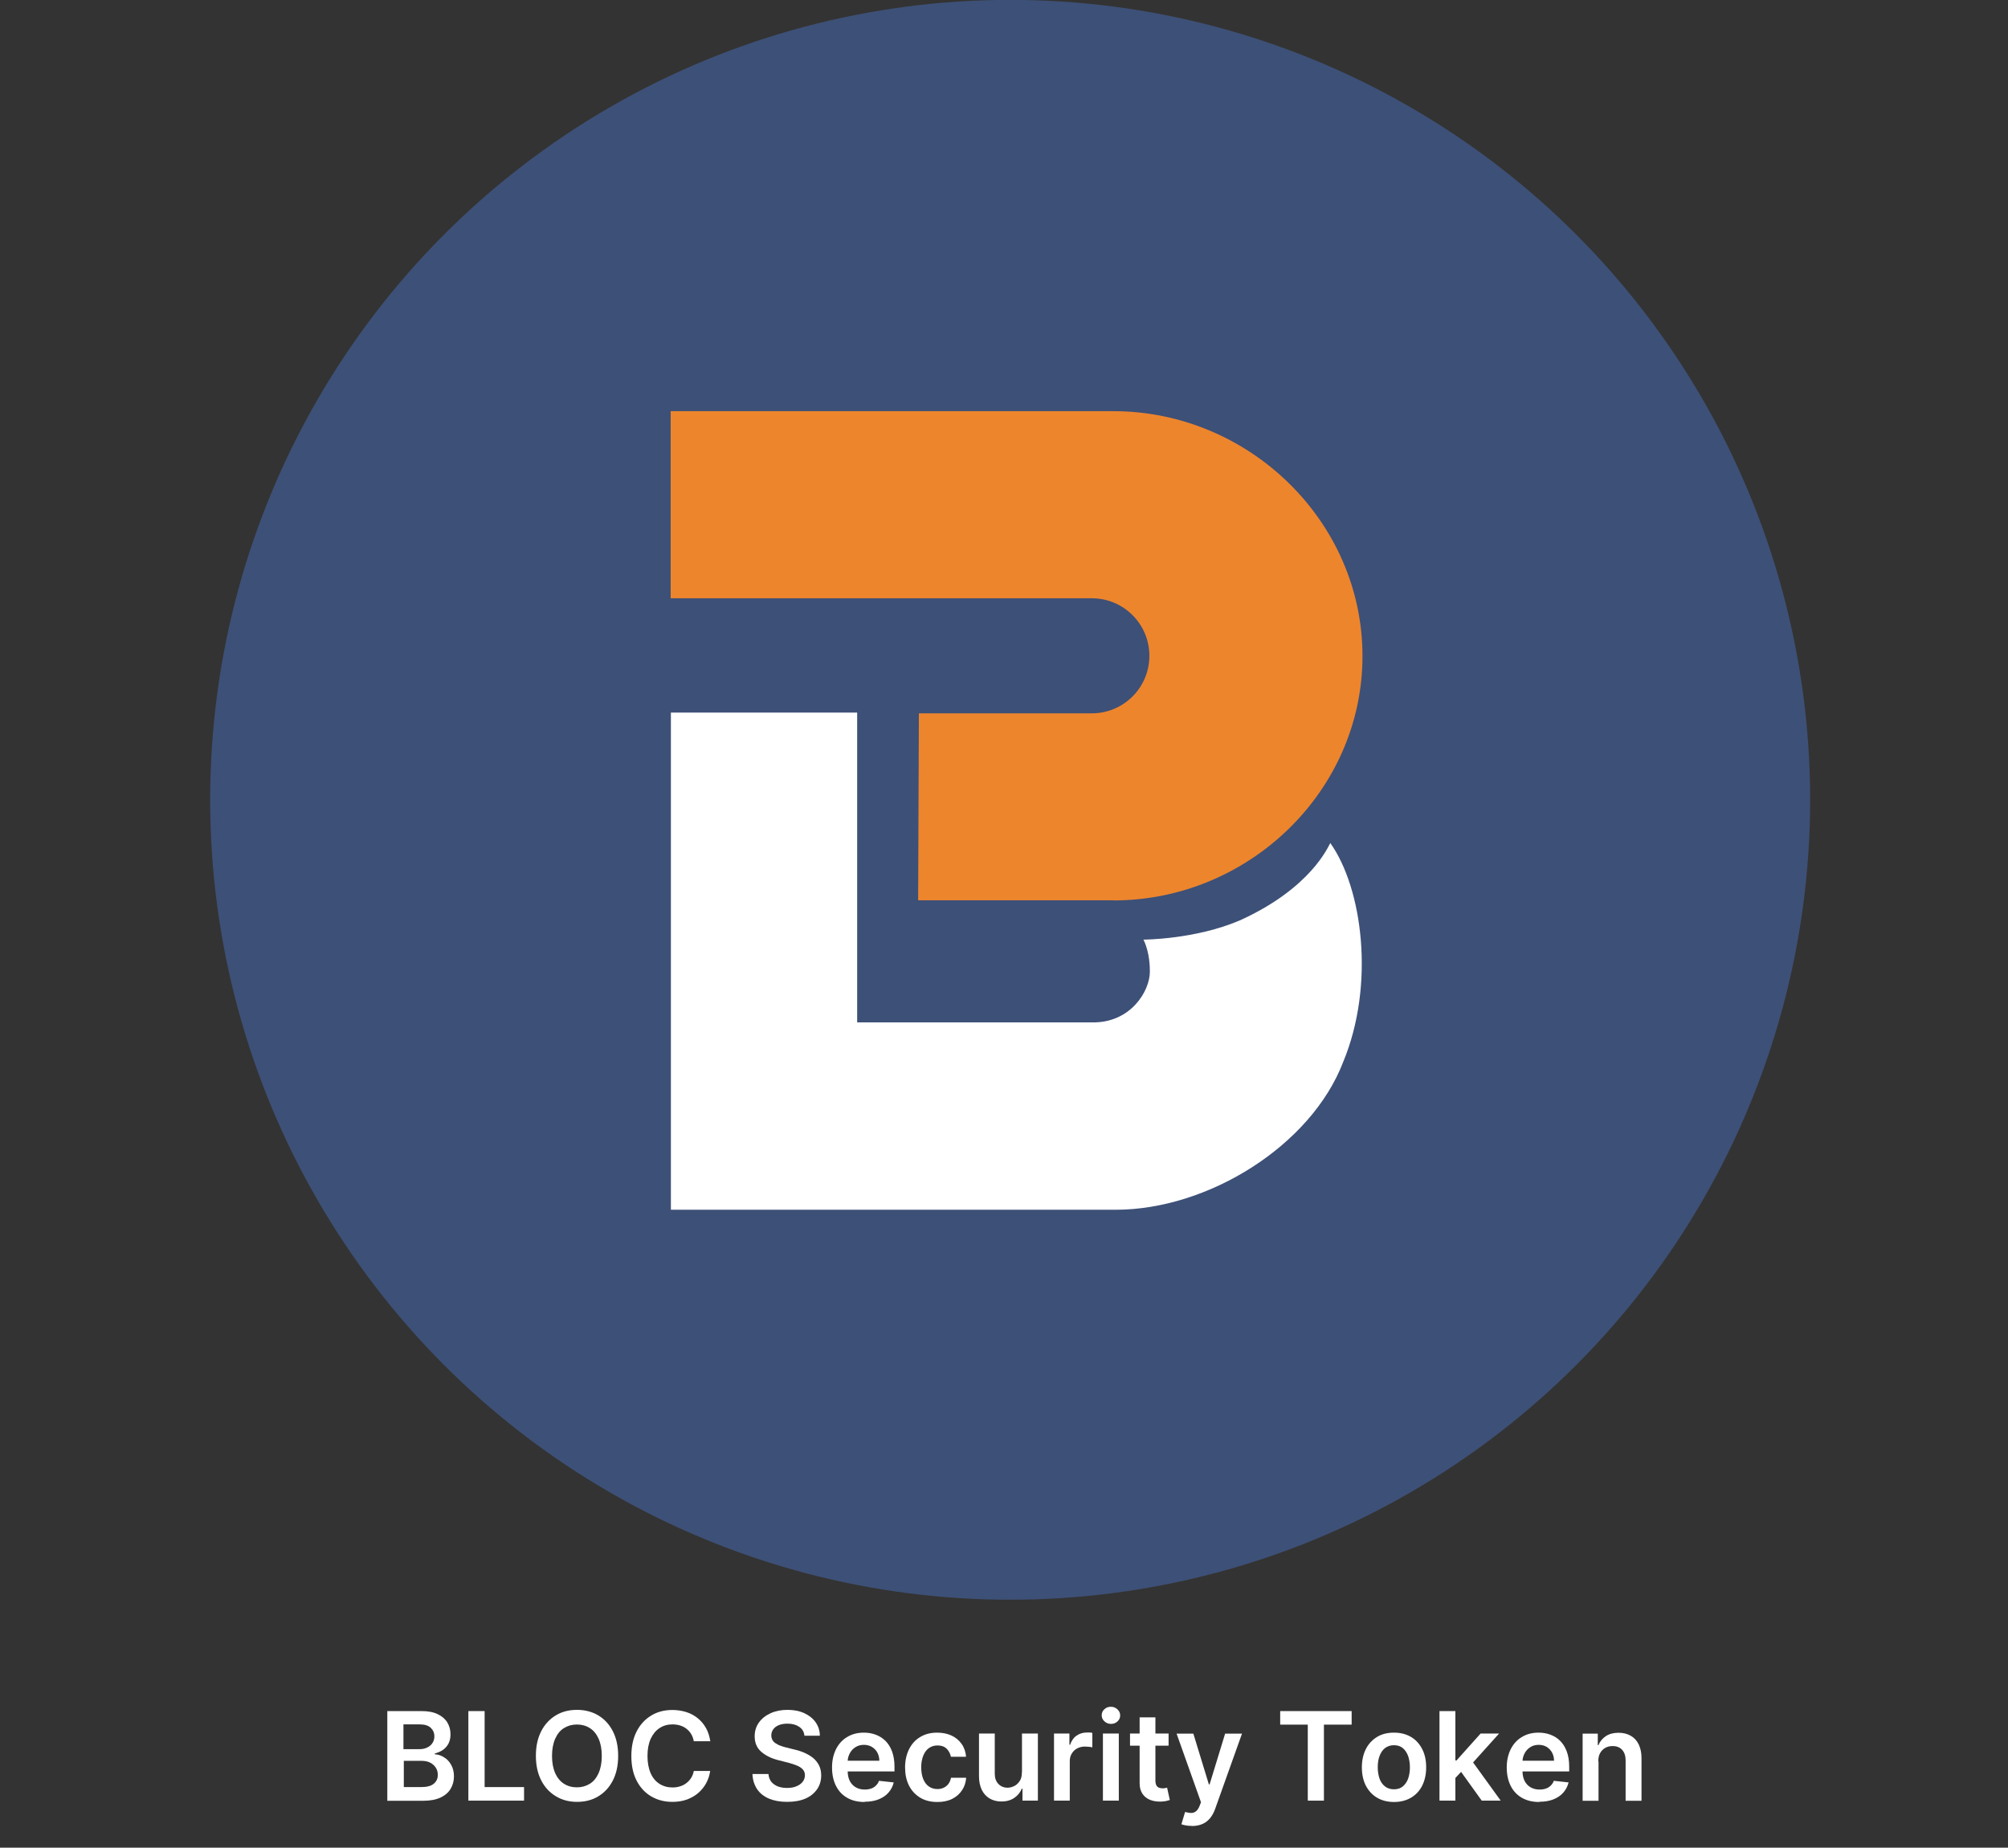 <?xml version="1.0" encoding="UTF-8"?>
<svg id="Layer_1" xmlns="http://www.w3.org/2000/svg" version="1.1" viewBox="0 0 163 150">
  <rect x="0" y="0" width="163" height="150" fill="#333333" stroke="none"/>
  <!-- Generator: Adobe Illustrator 29.8.3, SVG Export Plug-In . SVG Version: 2.1.1 Build 3)  -->
  <defs>
    <style>
      .st0, .st1 {
        fill-rule: evenodd;
      }

      .st0, .st2 {
        fill: #fff;
      }

      .st1 {
        fill: #ed852d;
      }

      .st3 {
        fill: #3d5077;
      }
    </style>
  </defs>
  <g>
    <circle class="st3" cx="82" cy="64.93" r="64.94"/>
    <path class="st1" d="M90.38,73.1c10.97,0,20.22-8.87,20.22-19.84s-9.25-19.88-20.22-19.88h-35.94v15.19h34.19c2.58,0,4.67,2.09,4.67,4.67s-2.09,4.67-4.67,4.67h-14.04l-.06,15.18h15.27c.19,0,.39,0,.58,0h0Z"/>
    <path class="st0" d="M107.99,68.43c-.18.31-1.57,3.66-7.32,6.28-3.66,1.57-7.85,1.57-7.85,1.57.52,1.05.52,2.3.52,2.61,0,1.57-1.57,4.18-4.71,4.11h-19.05v-25.15h-15.12v40.36h36.11c7.48,0,15.85-5.19,18.46-11.99,2.61-6.28,1.57-14.12-1.05-17.79h0s0,0,0,0Z"/>
  </g>
  <g>
    <path class="st2" d="M31.44,146.18v-7.27h2.78c.53,0,.96.08,1.31.25.35.17.61.39.78.67.17.28.26.61.26.97,0,.3-.06.55-.17.76s-.27.38-.46.51c-.19.13-.41.22-.64.28v.07c.26.01.51.09.74.24.24.14.43.34.58.61.15.26.23.58.23.94s-.09.71-.27,1.01c-.18.3-.46.54-.82.71-.37.17-.83.26-1.39.26h-2.94ZM32.76,142h1.3c.23,0,.43-.04.61-.13.18-.08.33-.2.43-.36.11-.16.16-.34.16-.55,0-.28-.1-.51-.3-.7-.2-.18-.49-.27-.88-.27h-1.33v2.01ZM32.76,145.08h1.42c.48,0,.82-.09,1.04-.28s.32-.42.32-.71c0-.21-.05-.41-.16-.58s-.26-.31-.45-.41c-.2-.1-.43-.15-.7-.15h-1.45v2.13Z"/>
    <path class="st2" d="M38.02,146.18v-7.27h1.32v6.17h3.2v1.1h-4.52Z"/>
    <path class="st2" d="M50.18,142.55c0,.78-.15,1.45-.44,2.01s-.69.98-1.19,1.28c-.5.3-1.07.44-1.71.44s-1.21-.15-1.71-.45c-.5-.3-.9-.72-1.19-1.28s-.44-1.23-.44-2.01.15-1.45.44-2.01.69-.98,1.19-1.28c.5-.3,1.07-.44,1.71-.44s1.21.15,1.71.44c.5.3.9.72,1.19,1.28s.44,1.23.44,2.01ZM48.85,142.55c0-.55-.09-1.02-.26-1.4-.17-.38-.41-.67-.71-.86s-.65-.29-1.05-.29-.74.1-1.05.29-.54.48-.71.86c-.17.38-.26.85-.26,1.4s.09,1.02.26,1.4c.17.38.41.67.71.86s.65.29,1.05.29.74-.1,1.05-.29.54-.48.71-.86c.17-.38.26-.85.26-1.4Z"/>
    <path class="st2" d="M57.65,141.36h-1.33c-.04-.22-.11-.41-.21-.58-.1-.17-.23-.31-.38-.43s-.32-.21-.52-.27c-.19-.06-.4-.09-.62-.09-.4,0-.75.1-1.05.3-.31.2-.54.49-.72.87-.17.38-.26.84-.26,1.39s.09,1.02.26,1.41c.17.38.41.67.72.86.3.19.65.29,1.05.29.22,0,.42-.03.61-.09.19-.06.36-.14.51-.26.15-.11.28-.25.39-.42s.18-.36.22-.57h1.33c-.05.35-.16.68-.32.98s-.38.57-.64.8-.58.41-.93.54c-.36.13-.75.19-1.18.19-.64,0-1.21-.15-1.71-.44s-.9-.72-1.19-1.28c-.29-.56-.43-1.23-.43-2.01s.15-1.45.44-2.01c.29-.56.69-.98,1.19-1.28.5-.3,1.07-.44,1.7-.44.4,0,.78.06,1.13.17.35.11.66.28.93.5.27.22.5.49.67.8.18.32.29.68.35,1.08Z"/>
    <path class="st2" d="M65.3,140.91c-.03-.31-.17-.55-.42-.72s-.56-.26-.95-.26c-.27,0-.51.04-.71.12s-.35.2-.45.34c-.1.14-.16.3-.16.49,0,.15.04.28.1.39s.17.21.29.28c.12.08.25.14.4.19.15.05.29.1.44.13l.68.17c.27.06.54.15.79.26.25.11.48.25.69.41.2.17.36.37.48.6s.18.51.18.82c0,.43-.11.8-.33,1.12-.22.32-.53.58-.94.76-.41.18-.91.27-1.49.27s-1.06-.09-1.47-.26c-.42-.18-.74-.43-.97-.77-.23-.34-.36-.75-.38-1.23h1.3c.02.25.1.46.23.63.14.17.32.29.54.38.22.08.47.12.74.12s.54-.04.75-.13c.22-.09.39-.21.51-.36.12-.15.19-.34.19-.54,0-.19-.06-.35-.17-.47-.11-.12-.26-.23-.46-.31s-.42-.16-.68-.23l-.83-.21c-.6-.15-1.07-.39-1.42-.7s-.52-.73-.52-1.25c0-.43.12-.8.35-1.12.23-.32.55-.57.95-.75.4-.18.86-.27,1.37-.27s.97.09,1.36.27c.39.18.7.43.92.74.22.32.34.68.34,1.09h-1.27Z"/>
    <path class="st2" d="M70.19,146.29c-.55,0-1.02-.11-1.42-.34s-.7-.55-.91-.97c-.21-.42-.32-.92-.32-1.49s.11-1.05.32-1.48c.21-.42.51-.76.9-.99.39-.24.84-.36,1.36-.36.34,0,.65.05.95.16.3.11.56.27.8.5.23.23.41.51.54.86.13.35.2.76.2,1.24v.39h-4.47v-.87h3.24c0-.25-.06-.47-.16-.66-.1-.19-.25-.34-.44-.46-.19-.11-.4-.17-.65-.17-.26,0-.49.06-.69.19s-.35.29-.46.5c-.11.21-.17.43-.17.67v.76c0,.32.06.59.17.81.12.23.28.4.49.52.21.12.45.18.73.18.19,0,.36-.03.51-.08.15-.05.28-.13.39-.24s.2-.23.25-.39l1.2.13c-.08.32-.22.59-.43.83s-.48.42-.81.55-.71.19-1.13.19Z"/>
    <path class="st2" d="M76.08,146.29c-.54,0-1.01-.12-1.4-.36-.39-.24-.69-.57-.9-.99-.21-.42-.31-.91-.31-1.46s.11-1.04.32-1.47c.21-.42.51-.76.9-.99.39-.24.85-.36,1.38-.36.44,0,.83.08,1.18.24.34.16.61.39.82.69s.32.64.35,1.03h-1.23c-.05-.26-.17-.48-.35-.66-.19-.18-.43-.26-.74-.26-.26,0-.49.07-.69.21s-.35.34-.46.61-.17.58-.17.94.05.69.16.96c.11.27.26.47.46.61.2.14.43.21.7.21.19,0,.36-.04.51-.11.15-.07.28-.18.38-.31.1-.14.17-.3.21-.5h1.23c-.03.39-.14.73-.34,1.02-.2.3-.46.53-.8.7s-.74.25-1.19.25Z"/>
    <path class="st2" d="M82.96,143.89v-3.16h1.29v5.45h-1.25v-.97h-.06c-.12.31-.33.56-.61.75-.28.19-.63.29-1.04.29-.36,0-.67-.08-.95-.24-.27-.16-.49-.39-.64-.7-.15-.31-.23-.68-.23-1.11v-3.47h1.28v3.27c0,.35.1.62.29.82.19.2.44.31.75.31.19,0,.37-.05.55-.14.18-.09.32-.23.44-.41s.17-.41.17-.69Z"/>
    <path class="st2" d="M85.56,146.18v-5.45h1.25v.91h.06c.1-.31.27-.56.51-.73.24-.17.52-.26.83-.26.07,0,.15,0,.24,0,.09,0,.16.01.22.03v1.18c-.05-.02-.14-.04-.26-.05s-.23-.02-.34-.02c-.23,0-.44.05-.63.15-.19.1-.33.24-.44.42s-.16.38-.16.61v3.21h-1.29Z"/>
    <path class="st2" d="M90.18,139.95c-.2,0-.38-.07-.53-.21s-.22-.3-.22-.49.07-.36.22-.49c.15-.14.32-.2.53-.2s.38.07.53.21c.15.14.22.3.22.49s-.07.36-.22.49c-.15.14-.32.2-.53.2ZM89.53,146.18v-5.45h1.29v5.45h-1.29Z"/>
    <path class="st2" d="M94.86,140.73v.99h-3.13v-.99h3.13ZM92.5,139.42h1.29v5.12c0,.17.03.3.08.4.05.09.12.15.21.19.09.03.18.05.29.05.08,0,.15,0,.22-.02s.12-.02.15-.03l.22,1c-.07.02-.17.05-.29.08-.13.03-.28.04-.46.05-.32,0-.61-.04-.87-.15-.26-.11-.46-.27-.61-.5-.15-.23-.22-.51-.22-.85v-5.33Z"/>
    <path class="st2" d="M96.74,148.23c-.18,0-.34-.01-.49-.04-.15-.03-.27-.06-.35-.09l.3-1c.19.05.35.08.5.08.15,0,.28-.05.39-.14s.21-.24.29-.44l.11-.29-1.98-5.57h1.36l1.26,4.12h.06l1.26-4.12h1.37l-2.18,6.11c-.1.29-.24.54-.4.74-.17.21-.37.37-.62.48-.24.11-.53.17-.87.17Z"/>
    <path class="st2" d="M103.92,140.01v-1.1h5.8v1.1h-2.25v6.17h-1.31v-6.17h-2.25Z"/>
    <path class="st2" d="M113.16,146.29c-.53,0-.99-.12-1.38-.35s-.69-.56-.91-.98c-.21-.42-.32-.91-.32-1.48s.11-1.06.32-1.48c.21-.42.52-.75.91-.99s.85-.35,1.38-.35.99.12,1.38.35.69.56.91.99.32.92.32,1.48-.11,1.06-.32,1.48c-.21.42-.52.75-.91.98s-.85.35-1.38.35ZM113.16,145.26c.29,0,.53-.08.72-.24s.34-.38.43-.64.14-.57.14-.9-.05-.64-.14-.91c-.1-.27-.24-.49-.43-.65s-.44-.24-.72-.24-.54.08-.74.24-.34.38-.44.65c-.1.27-.14.57-.14.91s.05.63.14.9.24.48.44.64.44.24.74.24Z"/>
    <path class="st2" d="M116.85,146.18v-7.27h1.29v7.27h-1.29ZM118.03,144.47v-1.55s.2,0,.2,0l1.96-2.19h1.5l-2.41,2.68h-.27l-.99,1.06ZM120.28,146.18l-1.78-2.48.87-.91,2.45,3.39h-1.54Z"/>
    <path class="st2" d="M124.96,146.29c-.55,0-1.02-.11-1.42-.34s-.7-.55-.91-.97c-.21-.42-.32-.92-.32-1.49s.11-1.05.32-1.48c.21-.42.51-.76.9-.99.39-.24.84-.36,1.36-.36.34,0,.65.05.95.16.3.11.57.27.8.5.23.23.41.51.54.86.13.35.2.76.2,1.24v.39h-4.47v-.87h3.24c0-.25-.06-.47-.16-.66-.1-.19-.25-.34-.43-.46-.19-.11-.4-.17-.65-.17-.26,0-.49.06-.69.19s-.35.29-.46.5c-.11.21-.17.43-.17.67v.76c0,.32.06.59.17.81.12.23.28.4.49.52s.45.18.73.18c.19,0,.36-.03.51-.08.15-.05.28-.13.39-.24s.2-.23.25-.39l1.2.13c-.08.32-.22.59-.43.83s-.48.42-.81.55-.71.19-1.13.19Z"/>
    <path class="st2" d="M129.76,142.99v3.2h-1.29v-5.45h1.23v.93h.06c.12-.31.33-.55.6-.73.28-.18.62-.27,1.02-.27.38,0,.71.08.99.24.28.16.5.39.65.7.15.31.23.68.23,1.11v3.47h-1.29v-3.27c0-.36-.09-.65-.28-.86-.19-.21-.45-.31-.78-.31-.23,0-.42.05-.6.15-.17.1-.31.24-.41.42-.1.18-.15.41-.15.67Z"/>
  </g>
</svg>